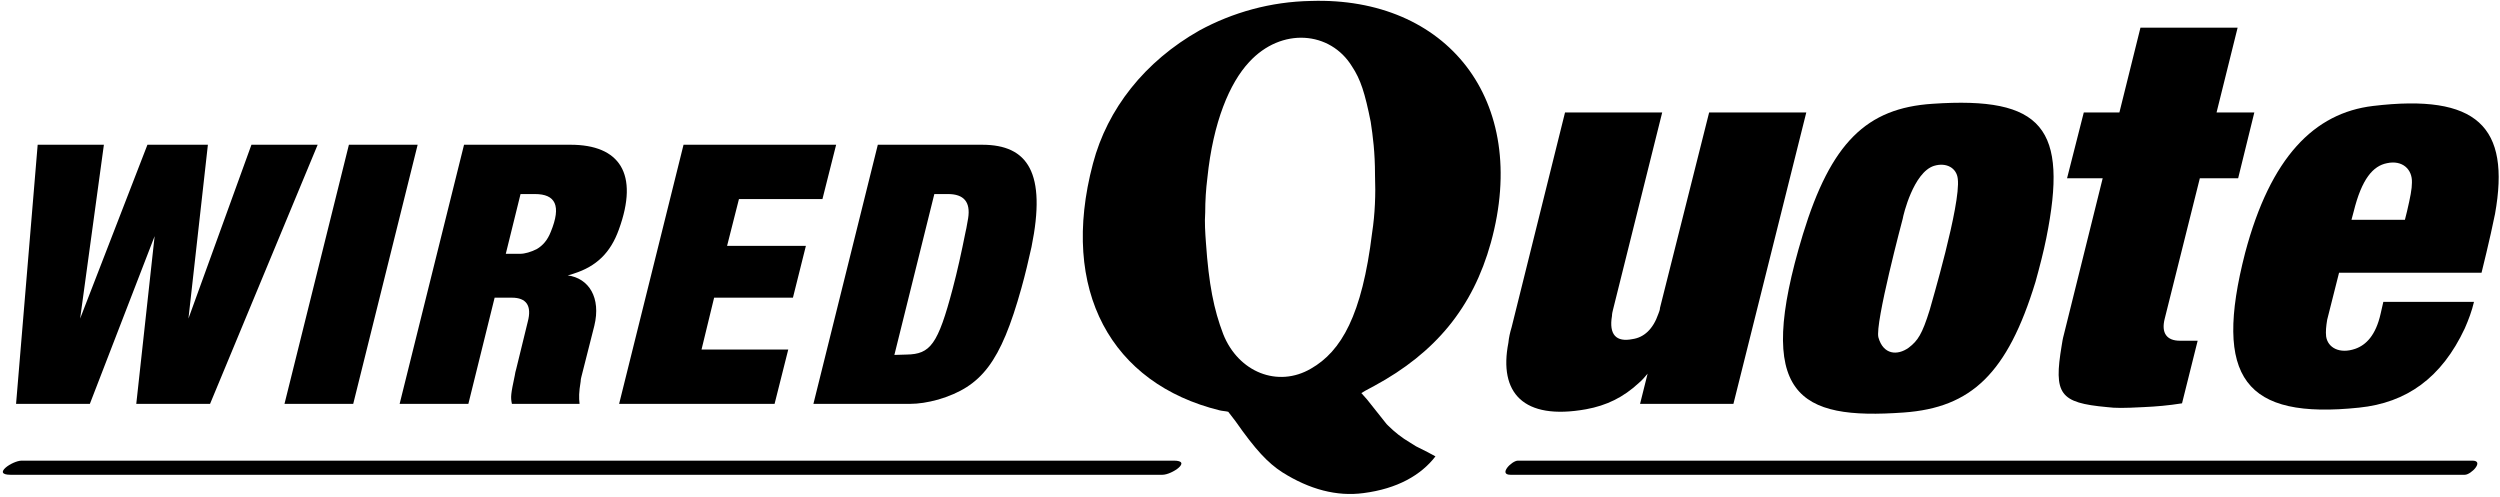 <svg width="694" height="138" viewBox="0 0 694 138" fill="none" xmlns="http://www.w3.org/2000/svg">
<path d="M2.897 131.797H189.347H322.715C325.302 131.797 331.046 127.873 325.845 127.873H139.394H6.026C3.439 127.873 -2.305 131.797 2.897 131.797Z" fill="black"/>
<path d="M419.303 131.797H529.399H674.846H684.245C685.957 131.797 689.762 127.873 686.317 127.873H576.221H430.775H421.378C419.665 127.873 415.859 131.797 419.303 131.797Z" fill="black"/>
<path d="M4.461 112.115L10.458 40.182H28.84L22.245 88.432L40.928 40.182H57.712L52.314 88.432L69.8 40.182H88.182L58.312 112.115H37.83L42.925 65.558L24.941 112.115H4.461Z" fill="black"/>
<path d="M78.974 112.115L96.855 40.182H115.938L98.055 112.115H78.974Z" fill="black"/>
<path d="M144.402 70.455C145.702 70.455 147.4 69.952 149 69.152C150.696 68.154 151.996 66.655 152.897 64.359C155.893 57.063 154.194 53.868 148.5 53.868H144.502L140.408 70.455H144.402ZM110.936 112.115L128.817 40.182H158.39C171.978 40.182 177.473 48.178 171.78 63.759C169.48 70.152 165.584 73.948 159.29 75.946C158.69 76.147 158.192 76.346 157.59 76.444C163.485 77.243 166.881 82.636 164.984 90.431L161.388 104.619C161.288 105.019 161.188 105.42 161.188 105.923C160.688 108.916 160.688 110.418 160.888 112.115H142.106C141.706 110.214 141.806 109.412 142.905 104.219C143.005 103.62 143.106 103.024 143.305 102.419L146.502 89.335C147.7 84.843 146.102 82.636 142.106 82.636H137.309L130.017 112.115H110.936Z" fill="black"/>
<path d="M171.866 112.115L189.749 40.182H232.11L228.31 55.267H205.131L201.837 68.253H223.714L220.119 82.637H198.239L194.745 97.026H218.819L215.023 112.115H171.866Z" fill="black"/>
<path d="M251.678 98.425C258.27 98.325 260.37 95.631 264.465 80.141C265.762 75.25 266.862 70.251 268.062 64.261L268.261 63.359L268.76 60.563C269.46 56.067 267.562 53.869 263.165 53.869H259.37L248.28 98.527L251.678 98.425ZM225.802 112.115L243.682 40.182H272.657C285.345 40.182 290.54 47.971 286.345 68.553C285.545 72.151 284.645 76.045 283.548 79.946C277.75 100.723 272.456 107.317 260.469 110.915C257.57 111.715 254.976 112.115 252.574 112.115H225.802Z" fill="black"/>
<path d="M334.767 67.372C335.566 78.959 336.964 85.944 339.56 92.738C343.755 103.327 354.74 107.715 363.931 102.327C372.318 97.534 378.111 87.544 380.906 64.572C381.703 59.383 381.904 53.99 381.703 48.595C381.703 42.207 381.108 37.812 380.507 33.818C378.91 25.83 377.71 22.035 375.312 18.435C369.32 8.651 355.739 7.452 346.752 17.24C341.359 23.03 336.764 33.818 335.166 49.396C334.767 52.595 334.566 55.784 334.566 58.984C334.368 61.784 334.566 64.572 334.767 67.372ZM377.91 109.115L379.507 110.915L384.902 117.704L385.3 118.107C387.099 119.899 389.096 121.5 391.492 122.9L393.09 123.899L396.284 125.5L398.482 126.692C394.487 131.888 387.895 135.679 378.511 136.882C371.119 137.876 363.53 135.882 355.939 131.087C351.944 128.494 348.548 124.894 342.956 116.904L340.959 114.31C340.16 114.111 339.362 114.111 338.56 113.91C308.603 106.52 294.02 80.756 303.407 45.4C307.404 30.219 317.79 17.04 332.971 8.452C342.156 3.458 352.743 0.459 363.931 0.263C401.478 -0.936 424.847 27.624 413.86 67.372C408.87 85.35 398.482 97.934 381.506 107.12L378.91 108.516L377.91 109.115Z" fill="black"/>
<path d="M419.625 90.843L434.454 31.213H461.428L447.79 85.897C447.644 86.49 447.486 87.094 447.486 87.692C446.589 92.937 448.686 95.036 453.184 94.133C456.328 93.685 458.88 91.436 460.374 87.094C460.524 86.647 460.82 86.043 460.82 85.448L474.457 31.213H501.428L481.198 112.114H455.28L457.377 103.721C456.626 104.625 455.88 105.522 454.978 106.273C450.637 110.314 445.993 112.565 440.298 113.608C422.769 116.757 416.028 108.965 418.724 95.181C418.874 93.685 419.174 92.335 419.625 90.843Z" fill="black"/>
<path d="M529.841 96.532C532.388 94.586 533.588 92.787 535.685 86.043C535.985 84.842 544.376 56.682 543.479 49.639C543.177 46.645 540.327 44.996 536.884 46.041C531.188 47.84 528.344 59.676 528.195 60.726C528.195 60.726 520.404 89.939 521.453 93.684C522.8 98.479 526.696 98.782 529.841 96.532ZM500.48 65.07C508.267 39.603 518.157 30.014 536.436 28.814C567.147 26.716 574.191 35.555 568.049 66.119C567.299 69.865 566.251 73.909 565.051 78.254C557.263 103.722 547.224 113.161 528.496 114.511C499.283 116.609 486.845 110.018 500.48 65.07Z" fill="black"/>
<path d="M572.917 92.938L583.705 49.489H573.813L578.461 31.213H588.347L594.19 7.687H621.161L615.318 31.213H625.803L621.309 49.489H610.674L600.931 88.442C599.887 92.49 601.535 94.585 605.125 94.585H610.07L605.731 111.965C601.983 112.565 598.537 112.861 595.09 113.013C589.395 113.309 587.298 113.309 584.906 113.013C571.718 111.813 570.069 109.412 572.322 95.932C572.467 95.035 572.619 93.983 572.917 92.938Z" fill="black"/>
<path d="M667.601 61.022L668.2 58.627C669.104 54.731 669.552 52.489 669.552 50.689C669.696 46.942 666.856 44.391 662.655 45.294C658.761 46.041 655.619 49.639 653.368 58.779L652.768 61.022H667.601ZM688.875 75.709H649.321L646.028 88.745C645.732 90.539 645.576 92.037 645.732 93.386C646.183 96.533 649.476 98.333 653.816 96.83C656.813 95.781 659.516 93.085 660.86 87.095L661.612 83.799H686.779C686.184 86.346 685.28 88.745 684.232 91.138C677.791 104.922 668.048 111.814 654.872 113.161C623.256 116.457 614.264 105.073 623.256 70.162C630.301 43.645 642.435 31.359 658.761 29.413C687.676 25.966 696.967 35.106 692.62 59.374C691.273 66.119 688.875 75.709 688.875 75.709" fill="black"/>
</svg>
